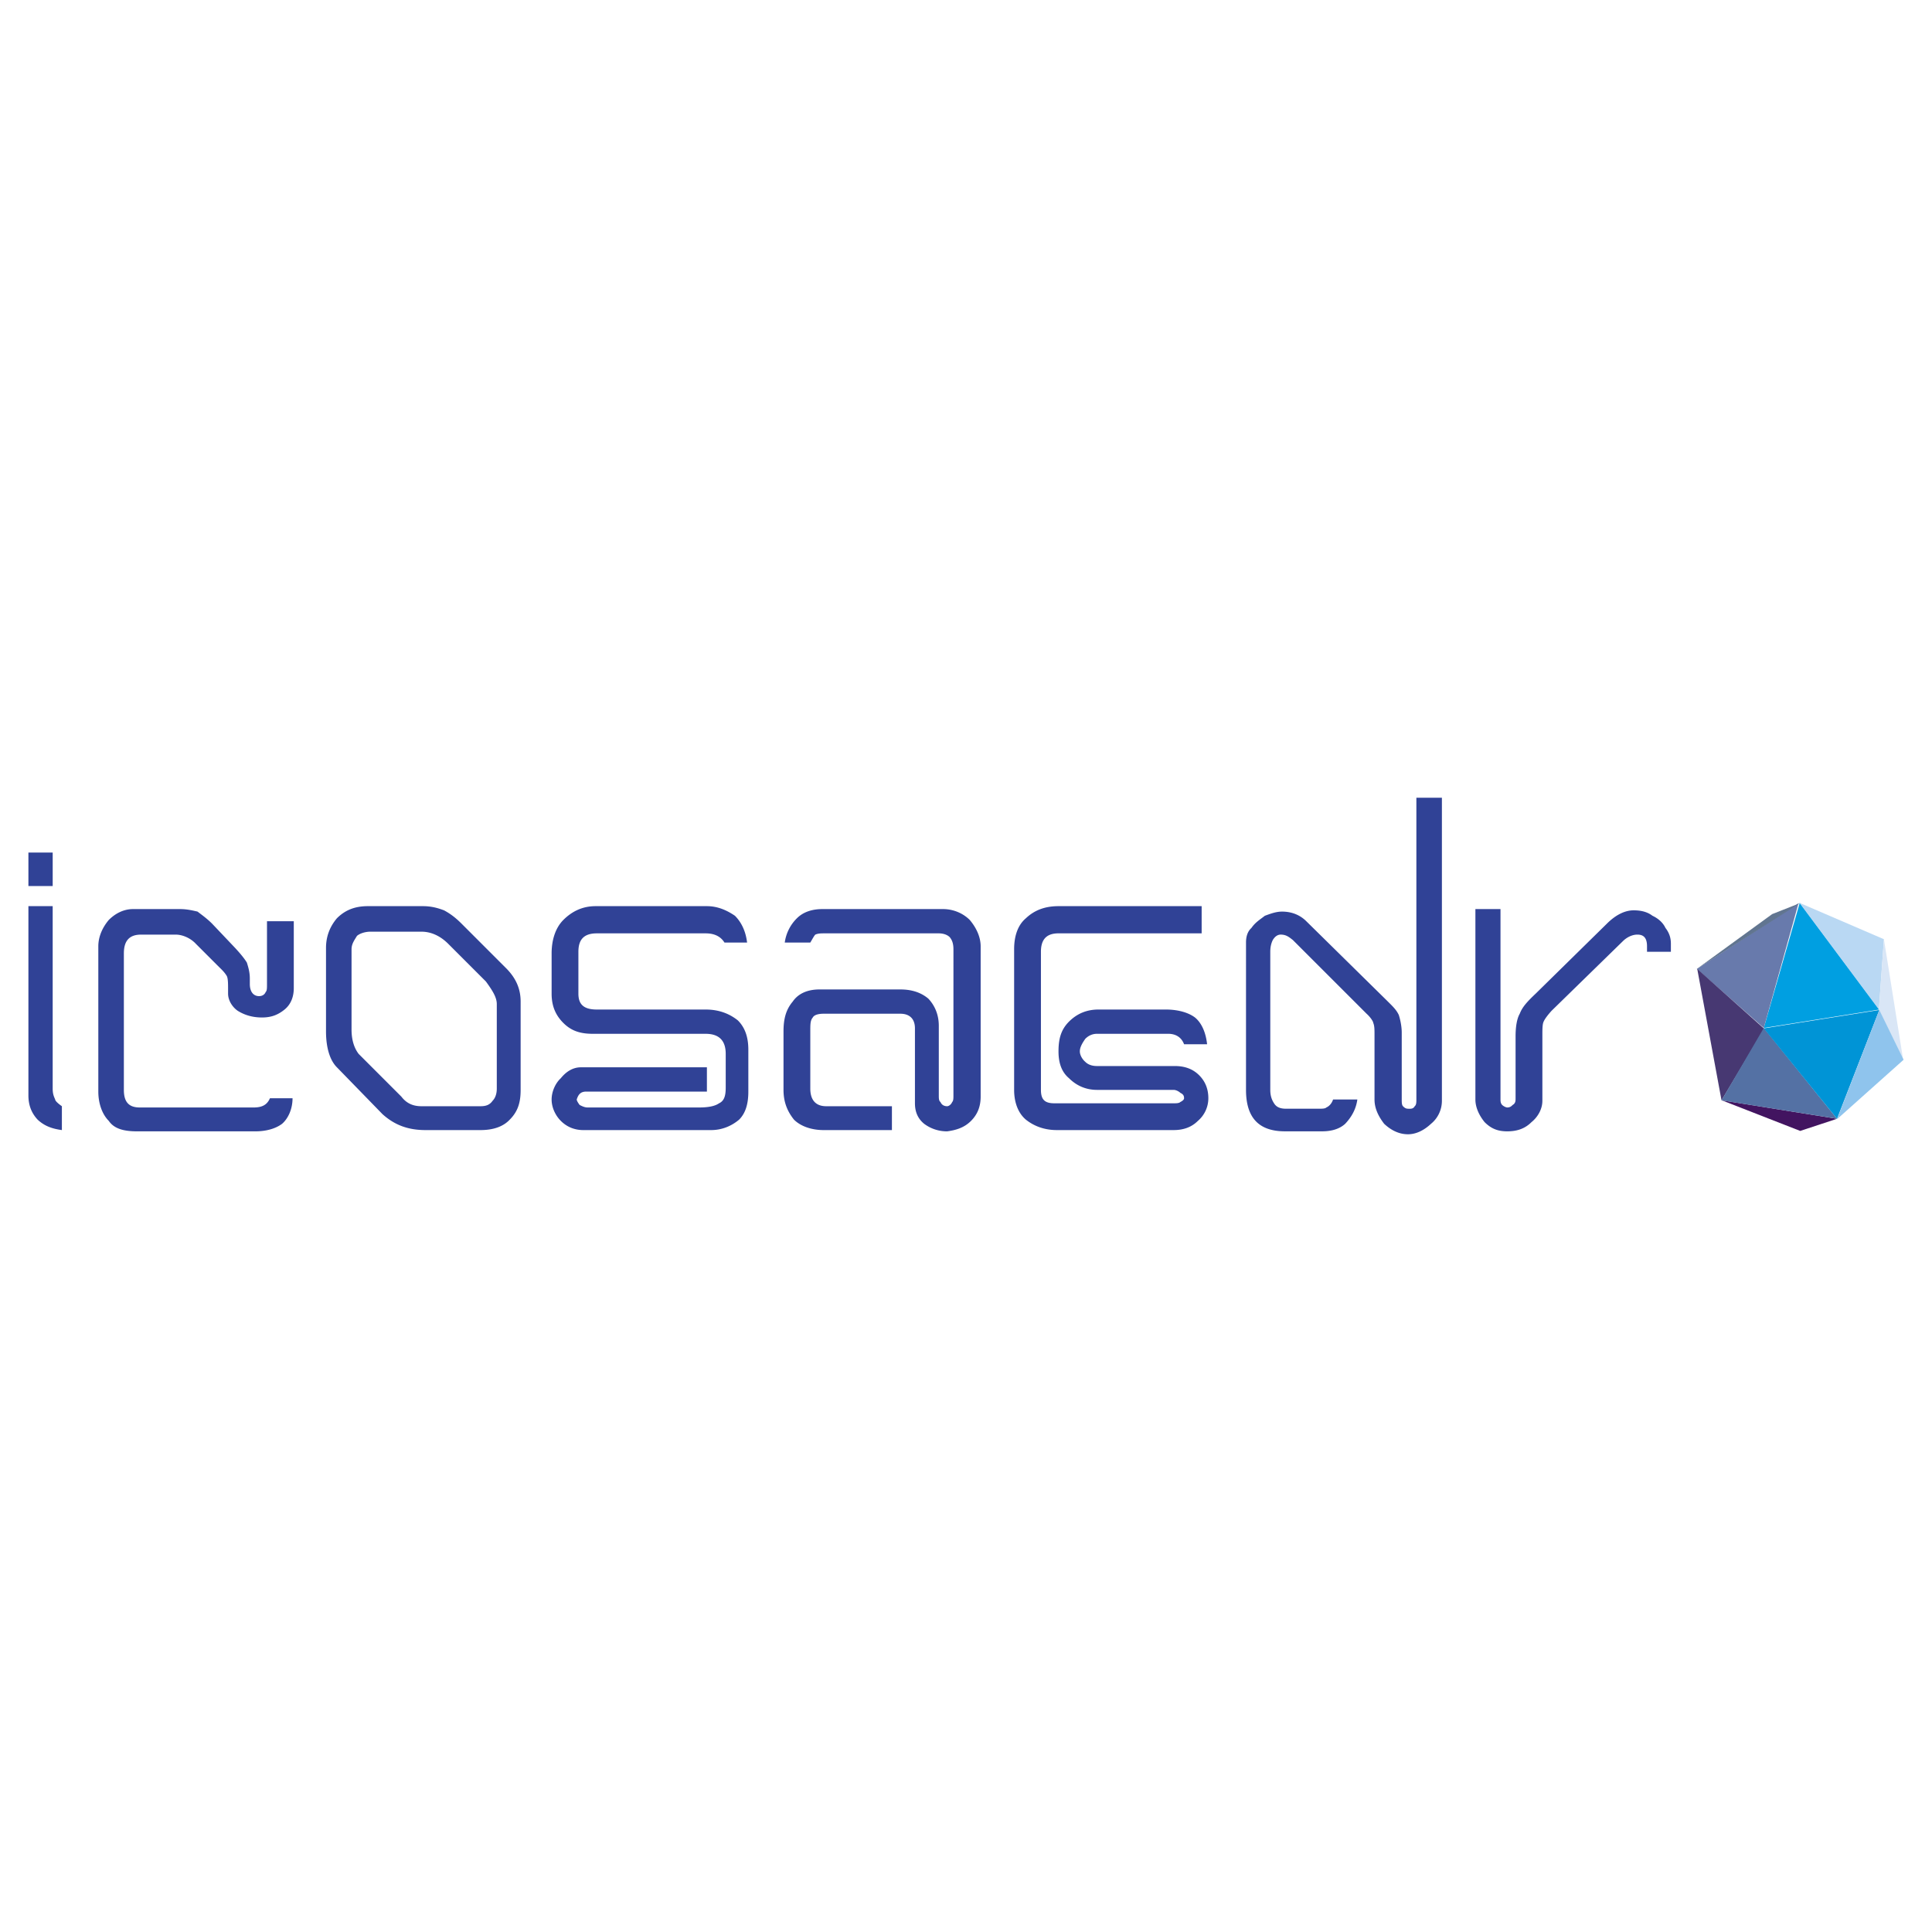 <svg xmlns="http://www.w3.org/2000/svg" width="2500" height="2500" viewBox="0 0 192.756 192.756"><g fill-rule="evenodd" clip-rule="evenodd"><path fill="#fff" d="M0 0h192.756v192.756H0V0z"/><path d="M147.201 109.699v-19h2.504v19c0 .125 0 .377.168.543.125.125.377.25.502.25.291 0 .416-.125.543-.25.291-.166.291-.418.291-.668v-6.18c0-.92.125-1.754.418-2.256.25-.668.752-1.211 1.588-2.004l7.098-6.974c.92-.919 1.838-1.337 2.674-1.337.668 0 1.336.125 1.879.543.543.25 1.043.668 1.295 1.211.418.542.543 1.044.543 1.586v.794h-2.381v-.543c0-.793-.293-1.169-.961-1.169-.5 0-1.043.25-1.461.668l-7.1 6.932c-.375.418-.668.795-.793 1.086-.125.252-.125.795-.125 1.338v6.555c0 .795-.418 1.588-1.086 2.131-.668.668-1.463.918-2.422.918-.92 0-1.588-.25-2.256-.918-.543-.668-.918-1.463-.918-2.256zM143.859 79.59v30.234c0 .92-.418 1.754-1.086 2.297-.668.627-1.461 1.045-2.297 1.045-.918 0-1.711-.418-2.379-1.045-.543-.709-.961-1.502-.961-2.422v-6.43c0-.543 0-.92-.125-1.211 0-.127-.252-.545-.668-.92l-7.352-7.35c-.375-.292-.668-.543-1.211-.543-.25 0-.543.125-.793.543-.125.25-.25.626-.25 1.169v13.78c0 .543.125.961.375 1.338.252.416.668.543 1.211.543h3.217c.375 0 .668 0 .793-.127.293-.125.543-.416.668-.793h2.422c-.125.92-.543 1.713-1.211 2.422-.543.502-1.336.752-2.297.752h-3.717c-2.547 0-3.883-1.295-3.883-4.135V94.04c0-.543.125-1.086.543-1.461.375-.543.793-.793 1.336-1.211.668-.25 1.17-.417 1.713-.417 1.084 0 1.879.417 2.422.96l8.018 7.893c.543.543.961.918 1.211 1.461.125.377.293 1.086.293 1.754v6.682c0 .25 0 .543.125.668.25.252.375.252.668.252.125 0 .375 0 .5-.252.168-.125.168-.418.168-.668V79.59h2.547zM119.889 90.406v2.714h-14.281c-1.254 0-1.754.668-1.754 1.838v13.78c0 .961.375 1.338 1.336 1.338h11.902c.25 0 .543 0 .668-.127.25-.125.375-.25.375-.375 0-.293-.125-.418-.375-.543-.125-.125-.418-.293-.668-.293h-7.643c-1.045 0-2.004-.375-2.799-1.168-.793-.668-1.043-1.629-1.043-2.674 0-1.252.25-2.17 1.043-2.965.795-.793 1.754-1.211 2.965-1.211h6.682c1.213 0 2.256.293 2.924.793.668.545 1.086 1.504 1.211 2.674h-2.297c-.25-.668-.793-1.045-1.586-1.045h-7.1c-.543 0-.918.252-1.17.502-.291.418-.543.836-.543 1.252 0 .377.252.795.543 1.045.252.25.627.418 1.17.418h7.768c.918 0 1.754.25 2.422.918s.918 1.461.918 2.297a2.97 2.97 0 0 1-1.043 2.256c-.668.668-1.504.918-2.422.918H105.44c-1.211 0-2.254-.375-3.09-1.043-.793-.67-1.17-1.756-1.17-2.967v-14.03c0-1.336.377-2.422 1.17-3.09.836-.793 1.879-1.211 3.258-1.211h14.281v-.001zM82.054 90.699h12.027c1.044 0 2.004.418 2.673 1.086.668.793 1.086 1.712 1.086 2.631v14.993c0 .959-.293 1.754-.96 2.422-.668.668-1.462.918-2.38 1.043a3.78 3.78 0 0 1-2.297-.752c-.668-.543-.919-1.252-.919-2.045V102.6c0-.959-.542-1.461-1.461-1.461H82.18c-.543 0-.961.125-1.086.375-.25.293-.25.67-.25 1.379v5.721c0 1.086.501 1.754 1.587 1.754h6.556v2.381H82.18c-1.211 0-2.297-.375-2.965-1.043-.668-.836-1.044-1.756-1.044-2.967v-5.846c0-1.252.251-2.172.919-2.965.543-.793 1.461-1.211 2.673-1.211h8.06c1.044 0 2.004.25 2.798.918.668.711 1.044 1.629 1.044 2.715v6.932c0 .293 0 .543.167.668.125.293.376.418.668.418.125 0 .375-.125.5-.418.125-.125.125-.375.125-.668V94.708c0-.543-.125-.918-.375-1.211-.25-.25-.668-.376-1.086-.376H82.305c-.418 0-.668 0-.961.125-.125.125-.25.376-.501.793h-2.547a4.194 4.194 0 0 1 1.211-2.422c.668-.668 1.587-.918 2.547-.918zM70.403 93.121H59.545c-1.336 0-1.838.668-1.838 1.838v4.176c0 1.043.501 1.586 1.838 1.586h10.857c1.336 0 2.38.418 3.216 1.086.668.668 1.044 1.588 1.044 2.924v4.176c0 1.17-.25 2.129-.919 2.799-.793.668-1.754 1.043-2.798 1.043H58.209c-.793 0-1.587-.25-2.255-.918-.543-.543-.919-1.338-.919-2.131s.376-1.629.919-2.129c.542-.668 1.211-1.086 2.004-1.086h12.57v2.422H58.501c-.543 0-.794.25-.961.793 0 .125.167.377.292.543.25.125.501.25.793.25h11.108c.919 0 1.587-.125 2.004-.416.543-.252.668-.795.668-1.588v-3.34c0-1.338-.668-2.006-2.005-2.006H59.169c-1.211 0-2.13-.25-2.965-1.084-.793-.795-1.169-1.713-1.169-2.924v-4.009c0-1.336.376-2.547 1.169-3.341.835-.835 1.879-1.378 3.216-1.378h11.108c1.085 0 2.004.417 2.798.96.668.668 1.085 1.587 1.211 2.673h-2.255c-.417-.668-1.086-.919-1.879-.919zM46.057 92.161l4.426 4.426c1.044 1.044 1.461 2.13 1.461 3.341v8.811c0 1.211-.25 2.131-1.085 2.967-.626.668-1.587 1.043-2.923 1.043h-5.471c-1.754 0-3.09-.5-4.301-1.586l-4.552-4.678c-.668-.668-1.086-1.879-1.086-3.592v-8.31c0-1.211.417-2.171 1.086-2.965.793-.793 1.753-1.211 3.09-1.211h5.471c.835 0 1.461.167 2.129.417.544.293 1.087.668 1.755 1.337zm-1.337 2.004c-.793-.793-1.712-1.211-2.672-1.211h-5.095c-.501 0-1.044.167-1.336.418-.251.417-.543.793-.543 1.336v8.019c0 1.084.292 1.879.71 2.422l4.259 4.26c.543.709 1.211.959 2.005.959h5.888c.543 0 .918-.125 1.211-.543.25-.25.418-.668.418-1.211v-8.436c0-.668-.418-1.336-1.086-2.254l-3.759-3.759zM26.638 98.174V91.91h2.673v6.682c0 .793-.251 1.586-.919 2.129s-1.336.793-2.255.793c-.961 0-1.754-.25-2.422-.668-.542-.375-.96-1.043-.96-1.711v-.418c0-.543 0-1.086-.125-1.336-.25-.418-.542-.668-.918-1.045l-2.171-2.171c-.501-.542-1.294-.918-2.005-.918H14.07c-1.211 0-1.712.668-1.712 1.879v13.613c0 1.211.501 1.754 1.587 1.754h11.359c.835 0 1.336-.25 1.628-.918h2.255c0 1.045-.417 2.004-1.044 2.547-.668.502-1.629.752-2.673.752H13.692c-1.336 0-2.297-.25-2.839-1.043-.668-.668-1.044-1.754-1.044-2.924V94.416c0-.919.375-1.837 1.044-2.631.668-.668 1.503-1.086 2.422-1.086h4.677c.669 0 1.211.125 1.754.25.375.292.918.668 1.461 1.211l2.297 2.422c.501.543.919 1.044 1.169 1.461.125.417.292.919.292 1.587v.543c0 .793.376 1.211.919 1.211.292 0 .542-.125.668-.418.126-.124.126-.374.126-.792zM2.834 109.281V90.406h2.422v18.207c0 .543.125.795.25 1.086 0 .125.251.377.668.668v2.381c-.919-.125-1.712-.375-2.422-1.043-.625-.67-.918-1.463-.918-2.424zM2.834 88.402v-3.341h2.423v3.341H2.834z" fill="#304296"/><path fill="#009fe1" d="M175.973 102.559l3.591-12.487 7.936 10.649-11.527 1.838z"/><path fill="#421460" d="M183.281 111.621l-3.674 1.211-7.81-3.049 11.484 1.838z"/><path fill="#687aac" d="M175.973 102.559l3.466-12.445-10.148 6.556 6.682 5.889z"/><path fill="#617590" d="M169.291 96.67l10.273-6.556-2.755 1.086-7.518 5.47z"/><path fill="#b9d8f3" d="M187.457 100.721l-7.934-10.649 8.436 3.634-.502 7.015z"/><path fill="#473872" d="M169.334 96.67l2.422 13.113 4.26-7.14-6.682-5.973z"/><path fill="#5471a4" d="M171.756 109.783l11.525 1.838-7.308-9.062-4.217 7.224z"/><path fill="#d9e6f6" d="M187.959 93.706l1.92 12.026-2.422-5.011.502-7.015z"/><path fill="#0094d6" d="M183.281 111.621l4.219-10.857-11.527 1.836 7.308 9.021z"/><path fill="#8fc4ed" d="M183.281 111.662l6.641-5.93-2.422-4.968-4.219 10.898z"/></g></svg>